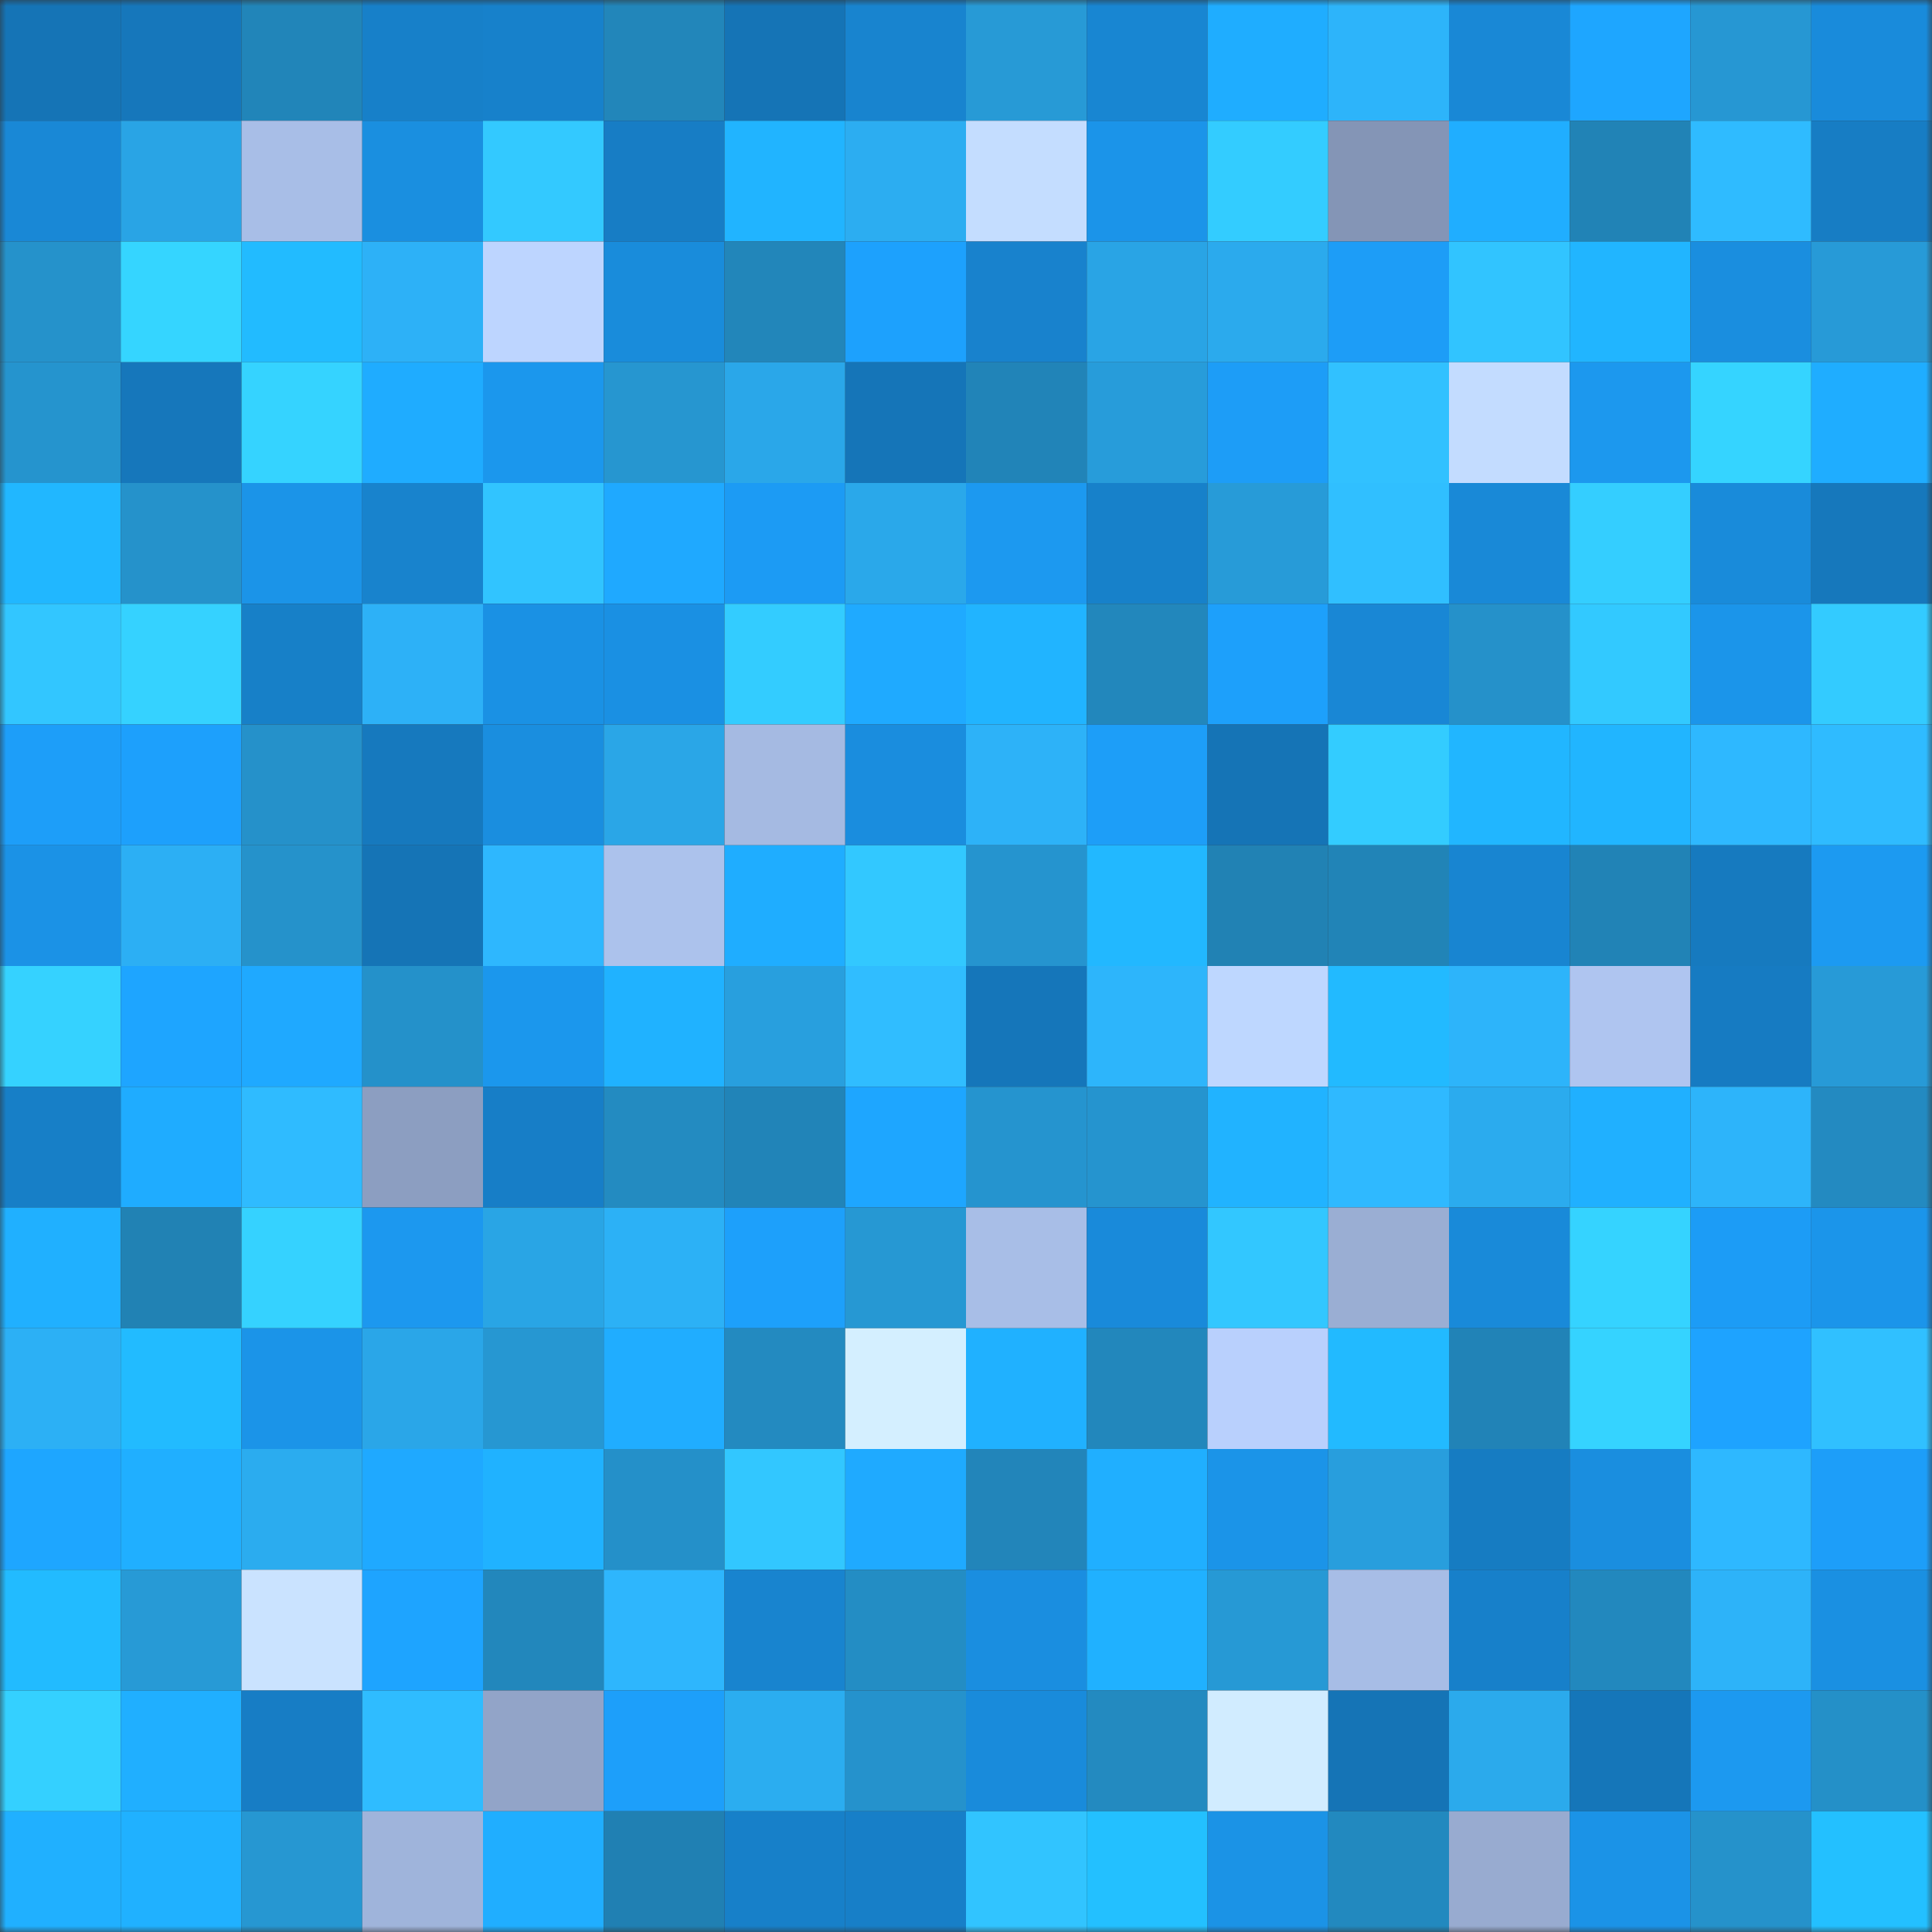 <svg viewBox="0 0 160 160" fill="none" role="img" xmlns="http://www.w3.org/2000/svg" width="240" height="240" name="ens%2Cjamydor.eth"><rect x="0" y="0" width="160" height="160" fill="#333333" stroke="none"/><mask id="640160563" mask-type="alpha" maskUnits="userSpaceOnUse" x="0" y="0" width="160" height="160"><rect width="160" height="160" fill="#FFFFFF"></rect></mask><g mask="url(#640160563)"><rect x="0" y="0" width="10" height="10" fill="#1574b6"></rect><rect x="10" y="0" width="10" height="10" fill="#1677bb"></rect><rect x="20" y="0" width="10" height="10" fill="#2185b9"></rect><rect x="30" y="0" width="10" height="10" fill="#1780c9"></rect><rect x="40" y="0" width="10" height="10" fill="#1781cb"></rect><rect x="50" y="0" width="10" height="10" fill="#2286ba"></rect><rect x="60" y="0" width="10" height="10" fill="#1574b6"></rect><rect x="70" y="0" width="10" height="10" fill="#1884cf"></rect><rect x="80" y="0" width="10" height="10" fill="#279ad6"></rect><rect x="90" y="0" width="10" height="10" fill="#1886d2"></rect><rect x="100" y="0" width="10" height="10" fill="#1fadff"></rect><rect x="110" y="0" width="10" height="10" fill="#2db4fa"></rect><rect x="120" y="0" width="10" height="10" fill="#1988d6"></rect><rect x="130" y="0" width="10" height="10" fill="#1ea6ff"></rect><rect x="140" y="0" width="10" height="10" fill="#2697d3"></rect><rect x="150" y="0" width="10" height="10" fill="#198bdb"></rect><rect x="0" y="10" width="10" height="10" fill="#1988d6"></rect><rect x="10" y="10" width="10" height="10" fill="#29a4e5"></rect><rect x="20" y="10" width="10" height="10" fill="#a8bee7"></rect><rect x="30" y="10" width="10" height="10" fill="#1a8fe0"></rect><rect x="40" y="10" width="10" height="10" fill="#33c9ff"></rect><rect x="50" y="10" width="10" height="10" fill="#177dc5"></rect><rect x="60" y="10" width="10" height="10" fill="#21b4ff"></rect><rect x="70" y="10" width="10" height="10" fill="#2cadf1"></rect><rect x="80" y="10" width="10" height="10" fill="#c4ddff"></rect><rect x="90" y="10" width="10" height="10" fill="#1b94e9"></rect><rect x="100" y="10" width="10" height="10" fill="#33ccff"></rect><rect x="110" y="10" width="10" height="10" fill="#8495b6"></rect><rect x="120" y="10" width="10" height="10" fill="#20aeff"></rect><rect x="130" y="10" width="10" height="10" fill="#2183b6"></rect><rect x="140" y="10" width="10" height="10" fill="#2fbbff"></rect><rect x="150" y="10" width="10" height="10" fill="#177dc4"></rect><rect x="0" y="20" width="10" height="10" fill="#2592cb"></rect><rect x="10" y="20" width="10" height="10" fill="#35d5ff"></rect><rect x="20" y="20" width="10" height="10" fill="#22bbff"></rect><rect x="30" y="20" width="10" height="10" fill="#2db1f7"></rect><rect x="40" y="20" width="10" height="10" fill="#bdd5ff"></rect><rect x="50" y="20" width="10" height="10" fill="#198cdb"></rect><rect x="60" y="20" width="10" height="10" fill="#2286ba"></rect><rect x="70" y="20" width="10" height="10" fill="#1da1fd"></rect><rect x="80" y="20" width="10" height="10" fill="#1882cd"></rect><rect x="90" y="20" width="10" height="10" fill="#29a4e5"></rect><rect x="100" y="20" width="10" height="10" fill="#2baaed"></rect><rect x="110" y="20" width="10" height="10" fill="#1d9df7"></rect><rect x="120" y="20" width="10" height="10" fill="#31c4ff"></rect><rect x="130" y="20" width="10" height="10" fill="#21b5ff"></rect><rect x="140" y="20" width="10" height="10" fill="#1a8edf"></rect><rect x="150" y="20" width="10" height="10" fill="#279ad7"></rect><rect x="0" y="30" width="10" height="10" fill="#2594ce"></rect><rect x="10" y="30" width="10" height="10" fill="#1677bb"></rect><rect x="20" y="30" width="10" height="10" fill="#35d3ff"></rect><rect x="30" y="30" width="10" height="10" fill="#1facff"></rect><rect x="40" y="30" width="10" height="10" fill="#1b97ed"></rect><rect x="50" y="30" width="10" height="10" fill="#2696d0"></rect><rect x="60" y="30" width="10" height="10" fill="#2aa7e9"></rect><rect x="70" y="30" width="10" height="10" fill="#1575b8"></rect><rect x="80" y="30" width="10" height="10" fill="#2184b8"></rect><rect x="90" y="30" width="10" height="10" fill="#279cda"></rect><rect x="100" y="30" width="10" height="10" fill="#1d9df7"></rect><rect x="110" y="30" width="10" height="10" fill="#31c1ff"></rect><rect x="120" y="30" width="10" height="10" fill="#c3dcff"></rect><rect x="130" y="30" width="10" height="10" fill="#1c98ee"></rect><rect x="140" y="30" width="10" height="10" fill="#35d4ff"></rect><rect x="150" y="30" width="10" height="10" fill="#1fadff"></rect><rect x="0" y="40" width="10" height="10" fill="#21b7ff"></rect><rect x="10" y="40" width="10" height="10" fill="#2592cb"></rect><rect x="20" y="40" width="10" height="10" fill="#1b94e8"></rect><rect x="30" y="40" width="10" height="10" fill="#1883cd"></rect><rect x="40" y="40" width="10" height="10" fill="#31c4ff"></rect><rect x="50" y="40" width="10" height="10" fill="#1fa9ff"></rect><rect x="60" y="40" width="10" height="10" fill="#1c9bf4"></rect><rect x="70" y="40" width="10" height="10" fill="#2aa8ea"></rect><rect x="80" y="40" width="10" height="10" fill="#1c99f0"></rect><rect x="90" y="40" width="10" height="10" fill="#1781ca"></rect><rect x="100" y="40" width="10" height="10" fill="#279bd8"></rect><rect x="110" y="40" width="10" height="10" fill="#30bfff"></rect><rect x="120" y="40" width="10" height="10" fill="#1989d7"></rect><rect x="130" y="40" width="10" height="10" fill="#34ceff"></rect><rect x="140" y="40" width="10" height="10" fill="#198bda"></rect><rect x="150" y="40" width="10" height="10" fill="#1678bc"></rect><rect x="0" y="50" width="10" height="10" fill="#32c6ff"></rect><rect x="10" y="50" width="10" height="10" fill="#35d2ff"></rect><rect x="20" y="50" width="10" height="10" fill="#1780c8"></rect><rect x="30" y="50" width="10" height="10" fill="#2db1f7"></rect><rect x="40" y="50" width="10" height="10" fill="#1a91e4"></rect><rect x="50" y="50" width="10" height="10" fill="#1a90e3"></rect><rect x="60" y="50" width="10" height="10" fill="#33ccff"></rect><rect x="70" y="50" width="10" height="10" fill="#1faaff"></rect><rect x="80" y="50" width="10" height="10" fill="#21b4ff"></rect><rect x="90" y="50" width="10" height="10" fill="#2287bc"></rect><rect x="100" y="50" width="10" height="10" fill="#1da0fb"></rect><rect x="110" y="50" width="10" height="10" fill="#1987d5"></rect><rect x="120" y="50" width="10" height="10" fill="#2591ca"></rect><rect x="130" y="50" width="10" height="10" fill="#32c9ff"></rect><rect x="140" y="50" width="10" height="10" fill="#1b95ea"></rect><rect x="150" y="50" width="10" height="10" fill="#33cbff"></rect><rect x="0" y="60" width="10" height="10" fill="#1d9ef9"></rect><rect x="10" y="60" width="10" height="10" fill="#1da0fc"></rect><rect x="20" y="60" width="10" height="10" fill="#2591ca"></rect><rect x="30" y="60" width="10" height="10" fill="#1679be"></rect><rect x="40" y="60" width="10" height="10" fill="#1a8edf"></rect><rect x="50" y="60" width="10" height="10" fill="#2aa6e7"></rect><rect x="60" y="60" width="10" height="10" fill="#a5bae2"></rect><rect x="70" y="60" width="10" height="10" fill="#1a8dde"></rect><rect x="80" y="60" width="10" height="10" fill="#2db2f8"></rect><rect x="90" y="60" width="10" height="10" fill="#1d9ef8"></rect><rect x="100" y="60" width="10" height="10" fill="#1574b6"></rect><rect x="110" y="60" width="10" height="10" fill="#33ccff"></rect><rect x="120" y="60" width="10" height="10" fill="#21b6ff"></rect><rect x="130" y="60" width="10" height="10" fill="#21b5ff"></rect><rect x="140" y="60" width="10" height="10" fill="#2eb8ff"></rect><rect x="150" y="60" width="10" height="10" fill="#2fbbff"></rect><rect x="0" y="70" width="10" height="10" fill="#1b92e6"></rect><rect x="10" y="70" width="10" height="10" fill="#2caff4"></rect><rect x="20" y="70" width="10" height="10" fill="#2592cb"></rect><rect x="30" y="70" width="10" height="10" fill="#1574b6"></rect><rect x="40" y="70" width="10" height="10" fill="#2eb7fe"></rect><rect x="50" y="70" width="10" height="10" fill="#acc2ec"></rect><rect x="60" y="70" width="10" height="10" fill="#1fadff"></rect><rect x="70" y="70" width="10" height="10" fill="#32c8ff"></rect><rect x="80" y="70" width="10" height="10" fill="#2594cf"></rect><rect x="90" y="70" width="10" height="10" fill="#22b8ff"></rect><rect x="100" y="70" width="10" height="10" fill="#2182b4"></rect><rect x="110" y="70" width="10" height="10" fill="#2184b7"></rect><rect x="120" y="70" width="10" height="10" fill="#1885d1"></rect><rect x="130" y="70" width="10" height="10" fill="#2183b6"></rect><rect x="140" y="70" width="10" height="10" fill="#167abf"></rect><rect x="150" y="70" width="10" height="10" fill="#1c9af1"></rect><rect x="0" y="80" width="10" height="10" fill="#35d2ff"></rect><rect x="10" y="80" width="10" height="10" fill="#1ea5ff"></rect><rect x="20" y="80" width="10" height="10" fill="#1fa9ff"></rect><rect x="30" y="80" width="10" height="10" fill="#2491ca"></rect><rect x="40" y="80" width="10" height="10" fill="#1b97ed"></rect><rect x="50" y="80" width="10" height="10" fill="#20b2ff"></rect><rect x="60" y="80" width="10" height="10" fill="#289fde"></rect><rect x="70" y="80" width="10" height="10" fill="#30bdff"></rect><rect x="80" y="80" width="10" height="10" fill="#1576ba"></rect><rect x="90" y="80" width="10" height="10" fill="#2db5fb"></rect><rect x="100" y="80" width="10" height="10" fill="#bed7ff"></rect><rect x="110" y="80" width="10" height="10" fill="#22baff"></rect><rect x="120" y="80" width="10" height="10" fill="#2db4fa"></rect><rect x="130" y="80" width="10" height="10" fill="#afc5f0"></rect><rect x="140" y="80" width="10" height="10" fill="#167bc2"></rect><rect x="150" y="80" width="10" height="10" fill="#279ad7"></rect><rect x="0" y="90" width="10" height="10" fill="#177fc7"></rect><rect x="10" y="90" width="10" height="10" fill="#1facff"></rect><rect x="20" y="90" width="10" height="10" fill="#2fbbff"></rect><rect x="30" y="90" width="10" height="10" fill="#8c9ec1"></rect><rect x="40" y="90" width="10" height="10" fill="#177ec7"></rect><rect x="50" y="90" width="10" height="10" fill="#238bc1"></rect><rect x="60" y="90" width="10" height="10" fill="#2184b8"></rect><rect x="70" y="90" width="10" height="10" fill="#1ea6ff"></rect><rect x="80" y="90" width="10" height="10" fill="#2594cf"></rect><rect x="90" y="90" width="10" height="10" fill="#2594cf"></rect><rect x="100" y="90" width="10" height="10" fill="#21b3ff"></rect><rect x="110" y="90" width="10" height="10" fill="#2fb9ff"></rect><rect x="120" y="90" width="10" height="10" fill="#2babee"></rect><rect x="130" y="90" width="10" height="10" fill="#20b0ff"></rect><rect x="140" y="90" width="10" height="10" fill="#2db4fa"></rect><rect x="150" y="90" width="10" height="10" fill="#238ac1"></rect><rect x="0" y="100" width="10" height="10" fill="#20b0ff"></rect><rect x="10" y="100" width="10" height="10" fill="#2182b4"></rect><rect x="20" y="100" width="10" height="10" fill="#35d2ff"></rect><rect x="30" y="100" width="10" height="10" fill="#1c98ef"></rect><rect x="40" y="100" width="10" height="10" fill="#29a5e5"></rect><rect x="50" y="100" width="10" height="10" fill="#2cb1f6"></rect><rect x="60" y="100" width="10" height="10" fill="#1da0fb"></rect><rect x="70" y="100" width="10" height="10" fill="#2698d3"></rect><rect x="80" y="100" width="10" height="10" fill="#a8bee7"></rect><rect x="90" y="100" width="10" height="10" fill="#198ada"></rect><rect x="100" y="100" width="10" height="10" fill="#32c7ff"></rect><rect x="110" y="100" width="10" height="10" fill="#9aaed3"></rect><rect x="120" y="100" width="10" height="10" fill="#198ad9"></rect><rect x="130" y="100" width="10" height="10" fill="#35d3ff"></rect><rect x="140" y="100" width="10" height="10" fill="#1c9cf6"></rect><rect x="150" y="100" width="10" height="10" fill="#1b95ea"></rect><rect x="0" y="110" width="10" height="10" fill="#2cb0f5"></rect><rect x="10" y="110" width="10" height="10" fill="#22bbff"></rect><rect x="20" y="110" width="10" height="10" fill="#1b94e8"></rect><rect x="30" y="110" width="10" height="10" fill="#2aa6e8"></rect><rect x="40" y="110" width="10" height="10" fill="#2697d2"></rect><rect x="50" y="110" width="10" height="10" fill="#20adff"></rect><rect x="60" y="110" width="10" height="10" fill="#238ac0"></rect><rect x="70" y="110" width="10" height="10" fill="#d4efff"></rect><rect x="80" y="110" width="10" height="10" fill="#20b1ff"></rect><rect x="90" y="110" width="10" height="10" fill="#2287bc"></rect><rect x="100" y="110" width="10" height="10" fill="#b9d0fd"></rect><rect x="110" y="110" width="10" height="10" fill="#22baff"></rect><rect x="120" y="110" width="10" height="10" fill="#2183b7"></rect><rect x="130" y="110" width="10" height="10" fill="#35d3ff"></rect><rect x="140" y="110" width="10" height="10" fill="#1ea3ff"></rect><rect x="150" y="110" width="10" height="10" fill="#30c0ff"></rect><rect x="0" y="120" width="10" height="10" fill="#1ea6ff"></rect><rect x="10" y="120" width="10" height="10" fill="#20afff"></rect><rect x="20" y="120" width="10" height="10" fill="#2bacef"></rect><rect x="30" y="120" width="10" height="10" fill="#1fa9ff"></rect><rect x="40" y="120" width="10" height="10" fill="#20b2ff"></rect><rect x="50" y="120" width="10" height="10" fill="#2490c9"></rect><rect x="60" y="120" width="10" height="10" fill="#32c7ff"></rect><rect x="70" y="120" width="10" height="10" fill="#1faaff"></rect><rect x="80" y="120" width="10" height="10" fill="#2285ba"></rect><rect x="90" y="120" width="10" height="10" fill="#20afff"></rect><rect x="100" y="120" width="10" height="10" fill="#1b94e8"></rect><rect x="110" y="120" width="10" height="10" fill="#289edd"></rect><rect x="120" y="120" width="10" height="10" fill="#167cc2"></rect><rect x="130" y="120" width="10" height="10" fill="#1a8edf"></rect><rect x="140" y="120" width="10" height="10" fill="#2eb8ff"></rect><rect x="150" y="120" width="10" height="10" fill="#1d9ef9"></rect><rect x="0" y="130" width="10" height="10" fill="#22bbff"></rect><rect x="10" y="130" width="10" height="10" fill="#279ad6"></rect><rect x="20" y="130" width="10" height="10" fill="#cae3ff"></rect><rect x="30" y="130" width="10" height="10" fill="#1ea4ff"></rect><rect x="40" y="130" width="10" height="10" fill="#2287bc"></rect><rect x="50" y="130" width="10" height="10" fill="#2eb6fd"></rect><rect x="60" y="130" width="10" height="10" fill="#1884cf"></rect><rect x="70" y="130" width="10" height="10" fill="#238dc4"></rect><rect x="80" y="130" width="10" height="10" fill="#1a8ee0"></rect><rect x="90" y="130" width="10" height="10" fill="#20b1ff"></rect><rect x="100" y="130" width="10" height="10" fill="#2699d5"></rect><rect x="110" y="130" width="10" height="10" fill="#a7bde6"></rect><rect x="120" y="130" width="10" height="10" fill="#1780ca"></rect><rect x="130" y="130" width="10" height="10" fill="#2288be"></rect><rect x="140" y="130" width="10" height="10" fill="#2db3f9"></rect><rect x="150" y="130" width="10" height="10" fill="#1a90e2"></rect><rect x="0" y="140" width="10" height="10" fill="#34d0ff"></rect><rect x="10" y="140" width="10" height="10" fill="#20afff"></rect><rect x="20" y="140" width="10" height="10" fill="#177dc5"></rect><rect x="30" y="140" width="10" height="10" fill="#2fbcff"></rect><rect x="40" y="140" width="10" height="10" fill="#92a4c8"></rect><rect x="50" y="140" width="10" height="10" fill="#1d9ffa"></rect><rect x="60" y="140" width="10" height="10" fill="#2badf0"></rect><rect x="70" y="140" width="10" height="10" fill="#2592cc"></rect><rect x="80" y="140" width="10" height="10" fill="#198bdb"></rect><rect x="90" y="140" width="10" height="10" fill="#238ac0"></rect><rect x="100" y="140" width="10" height="10" fill="#d1ecff"></rect><rect x="110" y="140" width="10" height="10" fill="#1574b6"></rect><rect x="120" y="140" width="10" height="10" fill="#2baaec"></rect><rect x="130" y="140" width="10" height="10" fill="#1576b9"></rect><rect x="140" y="140" width="10" height="10" fill="#1c99f0"></rect><rect x="150" y="140" width="10" height="10" fill="#2490c8"></rect><rect x="0" y="150" width="10" height="10" fill="#20b0ff"></rect><rect x="10" y="150" width="10" height="10" fill="#20b1ff"></rect><rect x="20" y="150" width="10" height="10" fill="#2697d2"></rect><rect x="30" y="150" width="10" height="10" fill="#9fb4db"></rect><rect x="40" y="150" width="10" height="10" fill="#20aeff"></rect><rect x="50" y="150" width="10" height="10" fill="#2080b3"></rect><rect x="60" y="150" width="10" height="10" fill="#1780c9"></rect><rect x="70" y="150" width="10" height="10" fill="#177fc8"></rect><rect x="80" y="150" width="10" height="10" fill="#31c4ff"></rect><rect x="90" y="150" width="10" height="10" fill="#23c0ff"></rect><rect x="100" y="150" width="10" height="10" fill="#1b93e6"></rect><rect x="110" y="150" width="10" height="10" fill="#2289bf"></rect><rect x="120" y="150" width="10" height="10" fill="#98abd0"></rect><rect x="130" y="150" width="10" height="10" fill="#1b93e7"></rect><rect x="140" y="150" width="10" height="10" fill="#2592cb"></rect><rect x="150" y="150" width="10" height="10" fill="#23c0ff"></rect></g></svg>